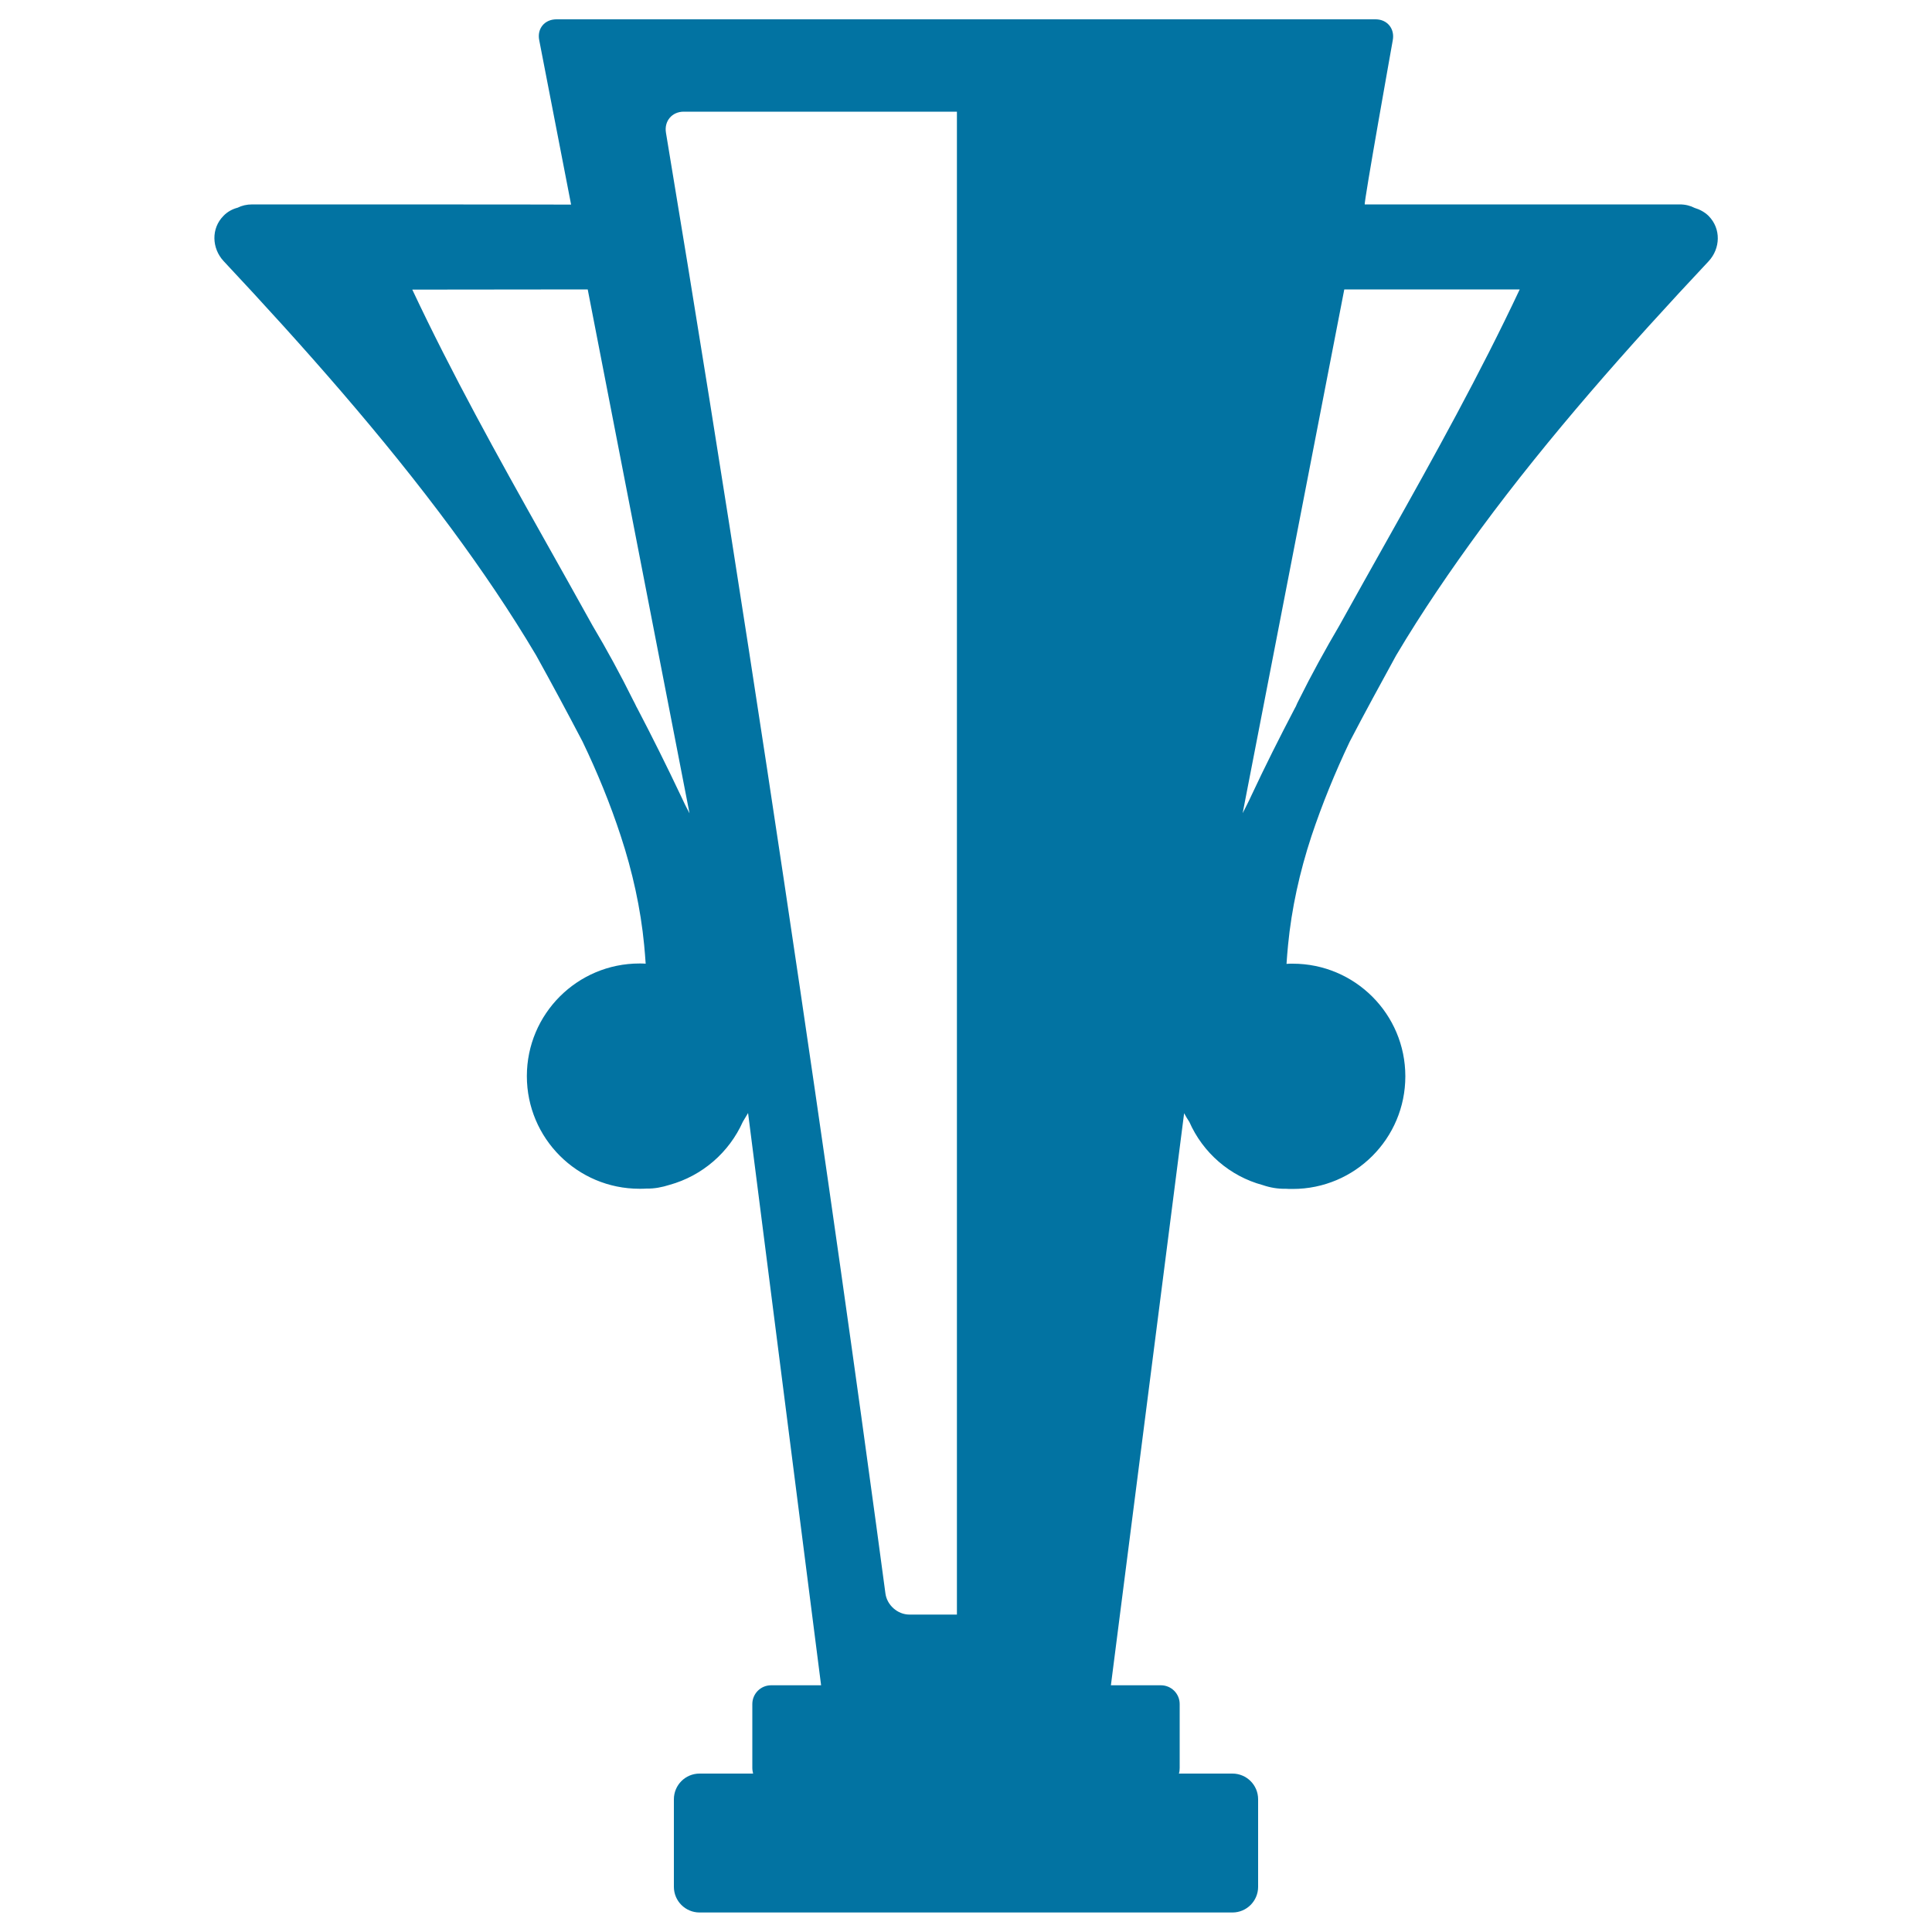 <svg xmlns="http://www.w3.org/2000/svg" viewBox="0 0 1000 1000" style="fill:#0273a2">
<title>Sportive Trophy SVG icon</title>
<g><path d="M123,107.5c-2.7,0.7-5.3,2.1-7.3,4.2c-6.5,6.5-6.1,16.8,0,23.4c41.5,44.3,82.6,90.7,118,138.6c15.5,21,30.4,42.9,43.8,65.5c8.2,14.8,16.2,29.7,24,44.6c7.7,16,14.4,32.4,19.8,48.9c6.1,18.5,10.3,37.6,12.1,56.3c0.3,3.3,0.6,6.6,0.8,9.8c-1.1-0.1-2.1-0.1-3.2-0.1c-32.2,0-58.3,26.1-58.3,58.3s26.1,58.3,58.3,58.3c1.2,0,2.4,0,3.7-0.1c4,0.1,8-0.7,11.8-1.9c17-4.7,30.9-16.8,38-32.7c0.9-1.5,1.8-3,2.7-4.5L425,872.3h-25.9c-5.4,0-9.7,4.4-9.7,9.7v33.1c0,1,0.2,2,0.4,2.9h-27.7c-7.4,0-13.3,6-13.3,13.3v45.3c0,7.4,6,13.3,13.3,13.3h275.8c7.4,0,13.3-6,13.3-13.3v-45.3c0-7.4-6-13.3-13.3-13.3h-27.7c0.3-0.9,0.4-1.9,0.4-2.9V882c0-5.4-4.4-9.7-9.7-9.7H575l37.9-296.1c0.8,1.5,1.7,3,2.7,4.5c7,15.9,20.9,28.1,38,32.7c3.8,1.3,7.8,2,11.8,1.9c1.2,0.1,2.4,0.1,3.7,0.1c32.2,0,58.3-26.1,58.3-58.3s-26.1-58.3-58.3-58.3c-1.1,0-2.1,0-3.2,0.1c0.2-3.3,0.5-6.6,0.8-9.8c1.8-18.7,6-37.8,12.1-56.3c5.5-16.5,12.2-32.9,19.8-48.9c7.8-15,15.9-29.8,24-44.6c13.4-22.6,28.4-44.5,43.8-65.5c35.3-47.9,76.4-94.3,118-138.6c6.1-6.6,6.5-16.8,0-23.4c-2-2-4.6-3.4-7.3-4.2c-2.1-1.1-4.7-1.8-7.7-1.8H706.4c-0.7,0,14.5-85,14.5-85C722,14.8,718,10,712,10H500H288c-6.1,0-10.1,4.8-8.9,10.8l16.5,85.1c-0.7-0.1-165-0.1-165-0.1C127.7,105.8,125.2,106.4,123,107.5z M695.8,149.8h90.8c-20.6,43.8-44.1,86.1-67.8,128.3c-8.5,15.2-17.1,30.4-25.5,45.6c-7.4,12.6-14.5,25.5-21,38.6c-0.6,1.1-1.1,2.2-1.6,3.4c-0.2,0.3-0.3,0.6-0.5,0.9c-7.8,14.9-15.4,30-22.5,45.2c-1.4,3.1-3,6.1-4.5,9.1L695.8,149.8z M353.9,57.8h141.4v777.9h-24.6c-6.1,0-11.6-4.9-12.4-10.9C450,762.7,407,443.3,344.7,68.7C343.7,62.7,347.8,57.8,353.9,57.8z M304.2,149.8L356.9,421c-1.6-3-3.1-6-4.5-9.1c-7.2-15.2-14.7-30.3-22.5-45.2c-0.2-0.3-0.3-0.6-0.5-0.9c-0.5-1.1-1.1-2.3-1.7-3.4c-6.5-13.1-13.5-26-21-38.6c-8.4-15.2-17-30.4-25.5-45.6c-23.7-42.2-47.2-84.5-67.8-128.3L304.2,149.8L304.2,149.8L304.2,149.8z"/></g>
</svg>